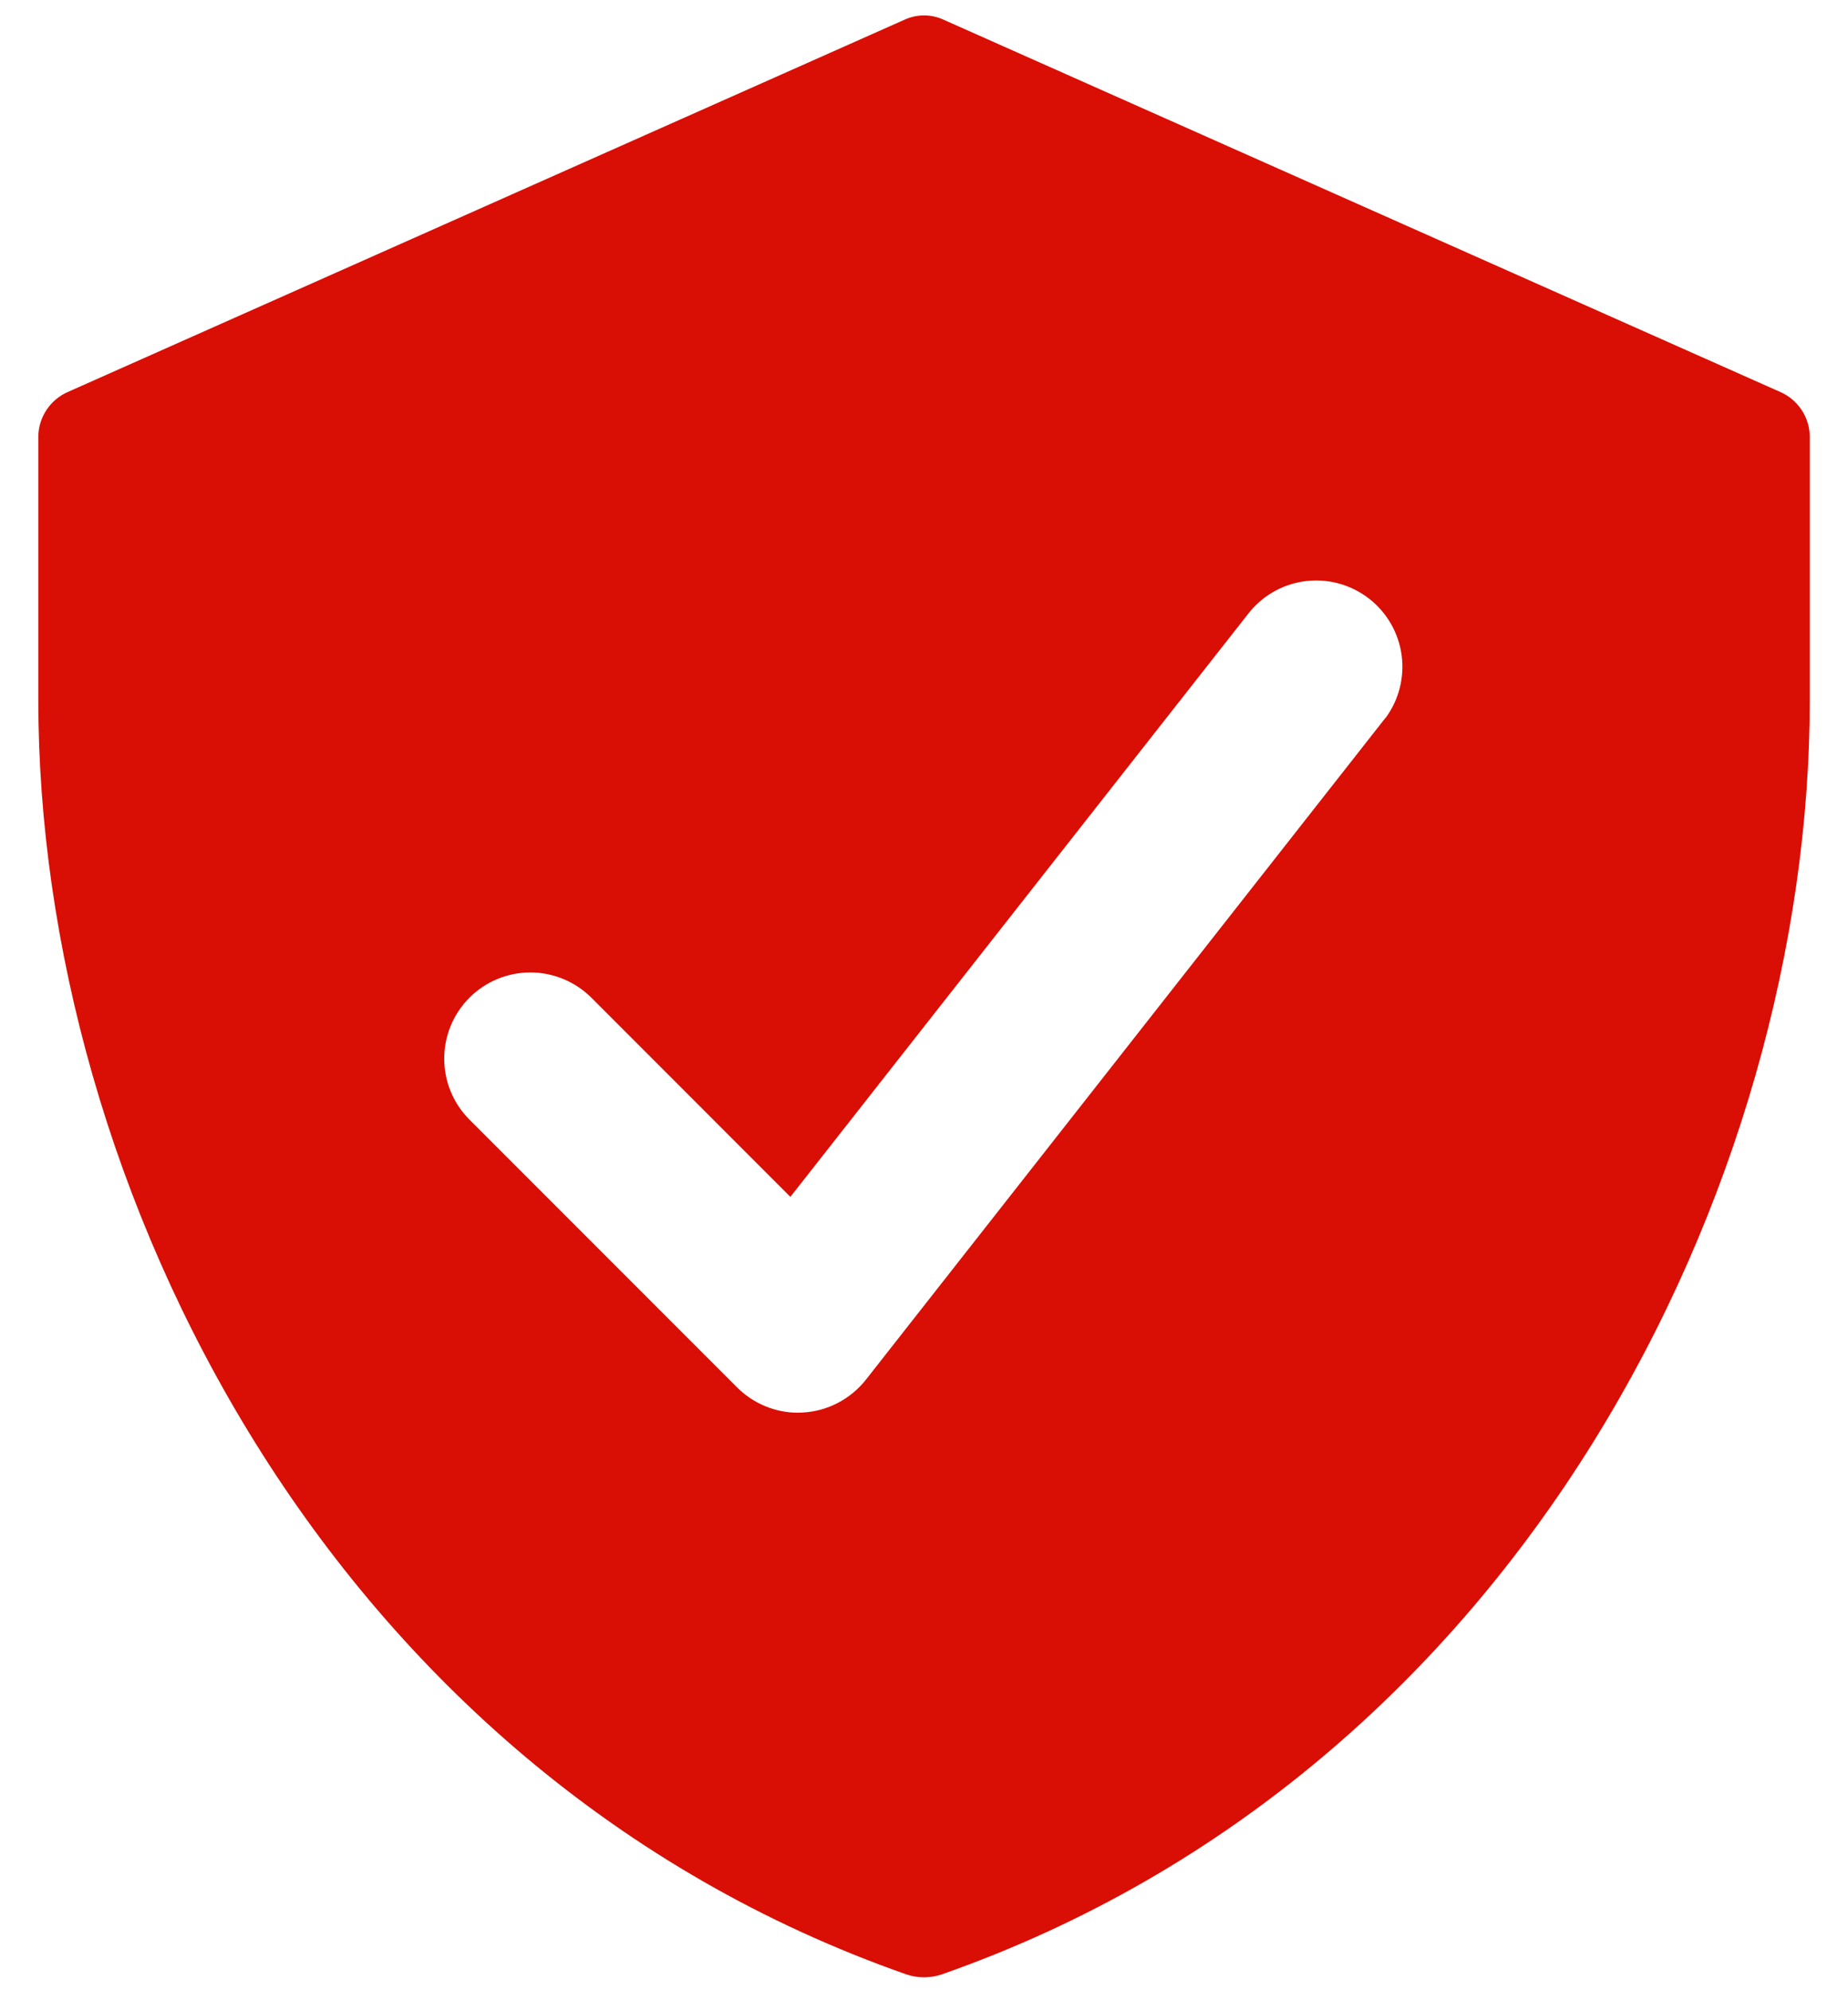<svg width="26" height="28" viewBox="0 0 26 28" fill="none" xmlns="http://www.w3.org/2000/svg">
<path d="M25.047 5.512L13.277 0.278C13.191 0.238 13.096 0.217 13.001 0.217C12.905 0.217 12.81 0.238 12.724 0.278L0.954 5.512C0.833 5.565 0.729 5.652 0.655 5.763C0.582 5.873 0.541 6.003 0.539 6.135V9.846C0.539 16.658 4.61 24.911 12.751 27.763C12.913 27.818 13.088 27.818 13.25 27.763C21.391 24.911 25.462 16.658 25.462 9.846V6.135C25.46 6.003 25.42 5.873 25.346 5.763C25.272 5.652 25.169 5.565 25.047 5.512ZM19.492 10.095L12.181 19.403C12.075 19.537 11.941 19.647 11.79 19.726C11.638 19.806 11.471 19.852 11.3 19.862L11.228 19.865C10.906 19.865 10.598 19.737 10.37 19.509L6.604 15.743C6.377 15.515 6.249 15.207 6.25 14.885C6.25 14.564 6.378 14.255 6.606 14.028C6.833 13.801 7.142 13.674 7.464 13.674C7.785 13.675 8.093 13.803 8.321 14.03L11.12 16.83L17.586 8.599C17.789 8.356 18.077 8.202 18.391 8.169C18.705 8.136 19.019 8.227 19.267 8.422C19.515 8.617 19.678 8.901 19.72 9.214C19.762 9.526 19.681 9.843 19.493 10.097L19.492 10.095Z" fill="#D90E04"/>
</svg>

